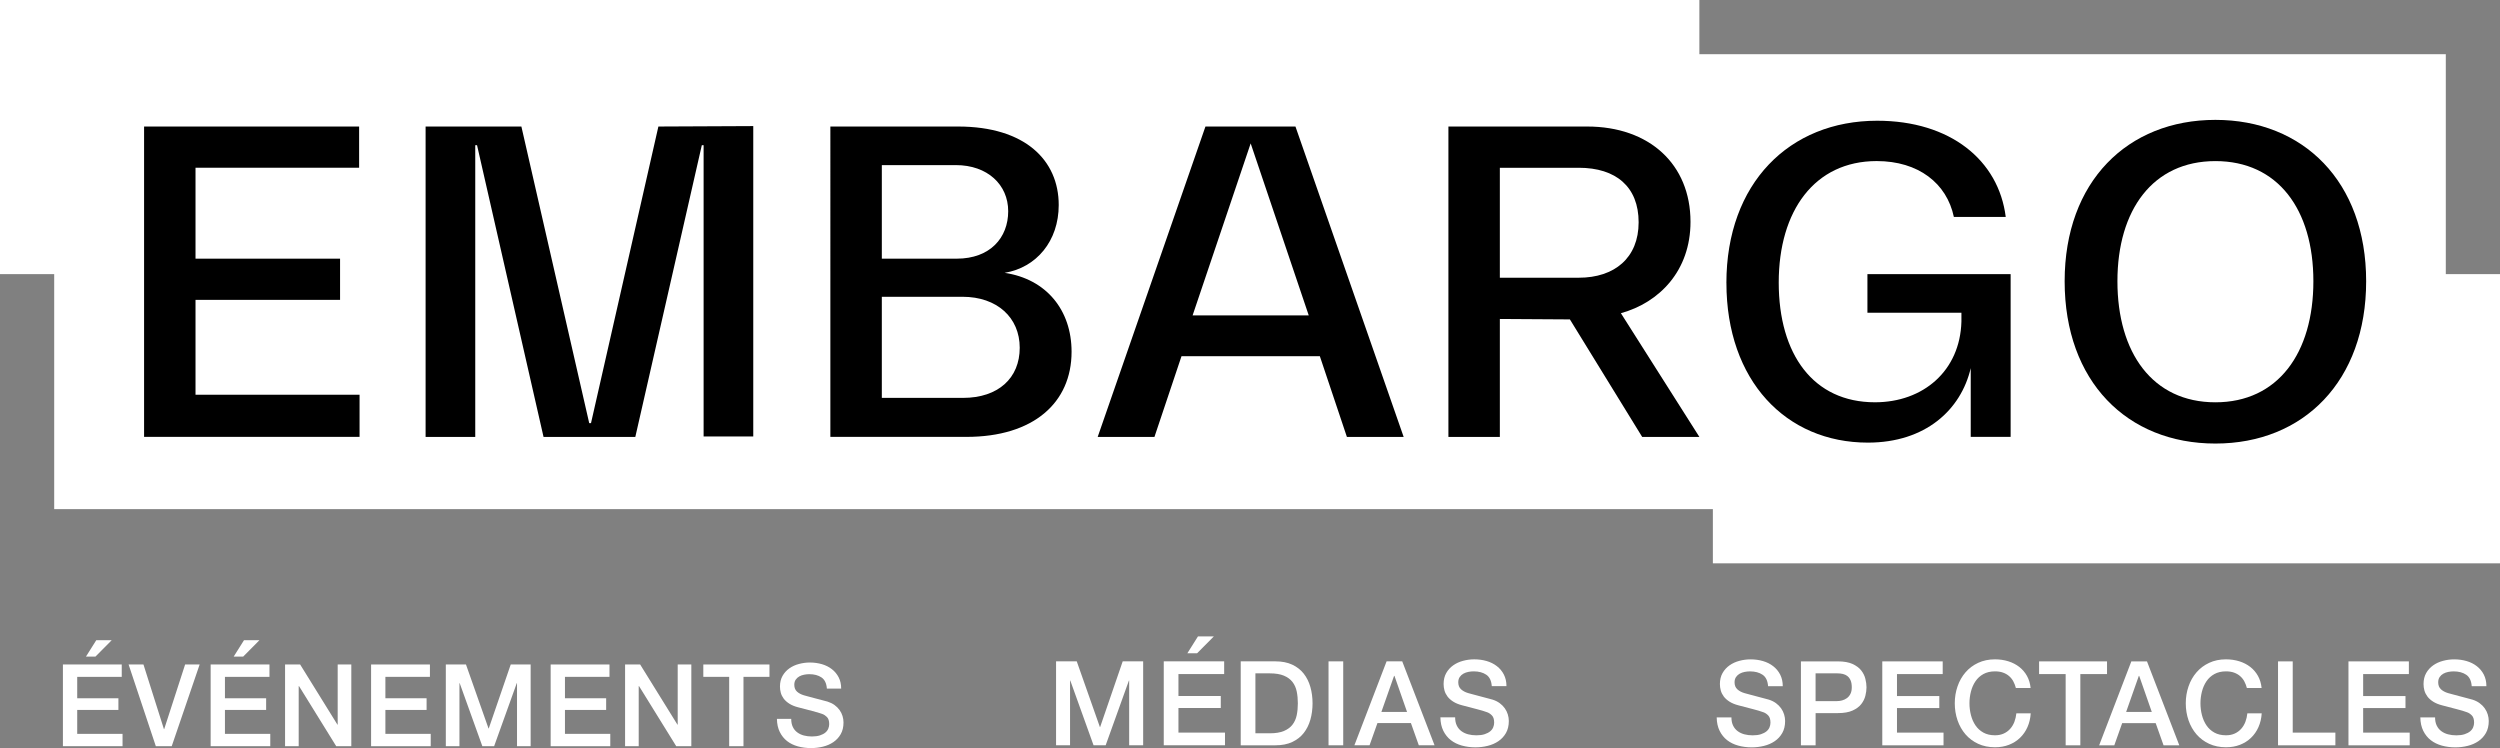 <?xml version="1.0" encoding="UTF-8"?>
<svg id="Layer_2" data-name="Layer 2" xmlns="http://www.w3.org/2000/svg" viewBox="0 0 966.8 289.3">
  <rect x="0" y="0" width="966.8" height="289.3" fill="#808080" stroke="none"/>
  <defs>
    <style>
      .cls-1 {
        fill: #fff;
      }
    </style>
  </defs>
  <g id="Calque_1" data-name="Calque 1">
    <g>
      <path class="cls-1" d="M408.4,255.76h8l8.95,25.41h.09l8.73-25.41h7.91v32.46h-5.41v-25.05h-.09l-9,25.05h-4.68l-9-25.05h-.09v25.05h-5.41v-32.46Z"/>
      <path class="cls-1" d="M450.04,255.76h23.37v4.91h-17.68v8.5h16.37v4.64h-16.37v9.5h18v4.91h-23.68v-32.46h-.01ZM463.27,246.12h6.14l-6.46,6.5h-3.77l4.09-6.5Z"/>
      <path class="cls-1" d="M479.81,255.76h13.45c2.48,0,4.64.42,6.46,1.27,1.82.85,3.3,2.01,4.46,3.48,1.15,1.47,2.01,3.19,2.57,5.16s.84,4.08.84,6.32-.28,4.35-.84,6.32-1.42,3.69-2.57,5.16-2.64,2.63-4.46,3.48-3.97,1.27-6.46,1.27h-13.45v-32.46h0ZM485.49,283.58h5.59c2.21,0,4.02-.3,5.43-.89,1.41-.59,2.52-1.41,3.32-2.45s1.35-2.27,1.64-3.68c.29-1.41.43-2.93.43-4.57s-.14-3.16-.43-4.57-.83-2.64-1.64-3.68c-.8-1.05-1.91-1.86-3.32-2.45-1.41-.59-3.22-.89-5.43-.89h-5.59v23.18h0Z"/>
      <path class="cls-1" d="M513.77,255.76h5.68v32.46h-5.68v-32.46Z"/>
      <path class="cls-1" d="M536.22,255.76h6.05l12.5,32.46h-6.09l-3.05-8.59h-12.95l-3.05,8.59h-5.86l12.45-32.46ZM534.22,275.31h9.91l-4.87-13.95h-.14l-4.91,13.95h.01Z"/>
      <path class="cls-1" d="M562.73,277.4c0,1.24.21,2.3.64,3.18.42.88,1.02,1.6,1.77,2.16s1.63.97,2.61,1.23c.99.26,2.05.39,3.21.39,1.24,0,2.3-.14,3.18-.43.88-.29,1.59-.66,2.14-1.11s.94-.98,1.18-1.57.36-1.19.36-1.8c0-1.24-.28-2.16-.84-2.75s-1.18-1.01-1.84-1.25c-1.15-.42-2.49-.83-4.02-1.21s-3.42-.87-5.66-1.48c-1.4-.36-2.55-.84-3.48-1.43-.92-.59-1.66-1.25-2.21-1.98-.54-.73-.93-1.5-1.16-2.32s-.34-1.65-.34-2.5c0-1.64.34-3.05,1.02-4.25s1.58-2.19,2.7-2.98,2.39-1.37,3.82-1.75c1.42-.38,2.86-.57,4.32-.57,1.7,0,3.3.22,4.8.66s2.82,1.1,3.95,1.98,2.04,1.96,2.7,3.25,1,2.78,1,4.48h-5.68c-.15-2.09-.86-3.57-2.14-4.43-1.27-.86-2.89-1.29-4.86-1.29-.67,0-1.35.07-2.05.2-.7.14-1.33.36-1.91.68-.58.32-1.05.75-1.43,1.3s-.57,1.23-.57,2.05c0,1.15.36,2.05,1.07,2.7.71.65,1.64,1.15,2.79,1.48.12.03.6.16,1.43.39s1.76.48,2.8.75c1.03.27,2.04.54,3.02.8.99.26,1.69.45,2.12.57,1.06.33,1.98.79,2.77,1.36.79.58,1.45,1.24,1.98,1.98s.92,1.54,1.18,2.39.39,1.7.39,2.54c0,1.82-.37,3.37-1.11,4.66s-1.72,2.34-2.93,3.16-2.59,1.42-4.14,1.8c-1.55.38-3.12.57-4.73.57-1.85,0-3.59-.23-5.23-.68-1.64-.46-3.06-1.15-4.27-2.09s-2.18-2.14-2.91-3.61-1.11-3.21-1.14-5.21h5.68l.02-.02Z"/>
    </g>
    <g>
      <path class="cls-1" d="M24.33,256.97h22.75v4.78h-17.22v8.28h15.93v4.52h-15.93v9.25h17.53v4.78h-23.06v-31.6h0ZM37.21,247.59h5.98l-6.28,6.33h-3.67l3.98-6.33h0Z"/>
      <path class="cls-1" d="M49.73,256.97h5.75l7.92,25.01h.09l8.1-25.01h5.62l-10.8,31.6h-6.15l-10.53-31.6Z"/>
      <path class="cls-1" d="M81.46,256.97h22.75v4.78h-17.22v8.28h15.93v4.52h-15.93v9.25h17.53v4.78h-23.06v-31.6h0ZM94.34,247.59h5.98l-6.28,6.33h-3.67l3.98-6.33h0Z"/>
      <path class="cls-1" d="M110.23,256.97h5.84l14.43,23.28h.09v-23.28h5.27v31.6h-5.84l-14.38-23.23h-.13v23.23h-5.27v-31.6h0Z"/>
      <path class="cls-1" d="M143.51,256.97h22.75v4.78h-17.22v8.28h15.93v4.52h-15.93v9.25h17.53v4.78h-23.06v-31.6h0Z"/>
      <path class="cls-1" d="M172.41,256.97h7.79l8.72,24.74h.09l8.5-24.74h7.7v31.6h-5.27v-24.39h-.09l-8.76,24.39h-4.56l-8.76-24.39h-.09v24.39h-5.27v-31.6h0Z"/>
      <path class="cls-1" d="M212.95,256.97h22.75v4.78h-17.22v8.28h15.93v4.52h-15.93v9.25h17.53v4.78h-23.06v-31.6h0Z"/>
      <path class="cls-1" d="M241.72,256.97h5.84l14.43,23.28h.09v-23.28h5.27v31.6h-5.84l-14.38-23.23h-.13v23.23h-5.27v-31.6h0Z"/>
      <path class="cls-1" d="M271.99,256.97h25.58v4.78h-10.05v26.82h-5.53v-26.82h-10v-4.78Z"/>
      <path class="cls-1" d="M305.98,278.03c0,1.21.21,2.24.62,3.1.41.86.99,1.56,1.73,2.1.74.55,1.59.95,2.54,1.2.96.25,2,.38,3.12.38,1.21,0,2.24-.14,3.1-.42.85-.28,1.55-.64,2.08-1.08s.91-.95,1.15-1.53c.23-.57.35-1.16.35-1.75,0-1.21-.27-2.1-.82-2.68-.55-.57-1.14-.98-1.79-1.22-1.12-.41-2.43-.8-3.92-1.17-1.49-.37-3.33-.85-5.51-1.44-1.36-.35-2.49-.82-3.39-1.4s-1.61-1.22-2.15-1.92c-.53-.71-.91-1.46-1.13-2.26-.22-.8-.33-1.61-.33-2.43,0-1.59.33-2.97,1-4.14.66-1.16,1.54-2.13,2.63-2.9s2.33-1.34,3.72-1.7c1.39-.37,2.79-.56,4.2-.56,1.65,0,3.21.22,4.67.64,1.46.43,2.74,1.07,3.85,1.93,1.11.85,1.98,1.91,2.63,3.16.65,1.26.97,2.71.97,4.36h-5.53c-.15-2.04-.84-3.48-2.08-4.32s-2.82-1.26-4.73-1.26c-.65,0-1.31.07-1.99.2s-1.3.35-1.86.66-1.02.73-1.39,1.26-.55,1.19-.55,1.99c0,1.12.35,2,1.04,2.63s1.6,1.11,2.72,1.44c.12.03.58.15,1.39.38s1.72.47,2.72.73,1.98.53,2.94.77,1.64.44,2.06.55c1.03.33,1.93.77,2.7,1.33.77.56,1.41,1.2,1.93,1.92s.9,1.5,1.15,2.32.38,1.65.38,2.48c0,1.77-.36,3.28-1.08,4.54s-1.68,2.28-2.85,3.08c-1.18.8-2.52,1.38-4.03,1.75s-3.04.55-4.6.55c-1.8,0-3.5-.22-5.09-.66s-2.98-1.12-4.16-2.04-2.12-2.09-2.83-3.52-1.08-3.12-1.11-5.07h5.53v.02Z"/>
    </g>
    <g>
      <polygon class="cls-1" points="966.8 106.01 966.8 217.85 662.4 217.85 662.4 196.89 20.96 196.89 20.96 106.01 0 106.01 0 0 657.18 0 657.18 20.96 945.84 20.96 945.84 106.01 966.8 106.01"/>
      <g>
        <path d="M138.88,64.87h-63.27v35.15h55.9v15.95h-55.9v36.69h63.44v16.29H55.72V48.92h83.16v15.95Z"/>
        <path d="M164.59,48.93h37.04l26.23,114.71h.69l26.06-114.71,36.69-.17v120.03h-19.2V56.14h-.69l-25.72,112.83h-35.49l-25.72-112.83h-.69v112.83h-19.2V48.94h0Z"/>
        <path d="M321.13,48.93h49.38c25.89,0,38.92,13.03,38.92,30.35,0,13.89-8.57,24.18-20.92,26.23,16.12,2.4,25.89,14.4,25.89,30.52,0,19.72-14.75,32.92-40.64,32.92h-52.64V48.92h.01ZM370,100.03c12.86,0,19.89-8.06,19.89-18.35s-8.06-17.83-20.23-17.83h-28.64v36.18h28.98ZM372.4,153.87c13.72,0,21.95-7.72,21.95-19.38s-8.74-19.72-22.12-19.72h-31.21v39.09h31.38,0Z"/>
        <path d="M466.17,48.93h34.81l41.84,120.03h-21.95l-10.46-31.21h-53.5l-10.46,31.21h-21.95l41.67-120.03h0ZM506.12,121.98l-22.46-66.53-22.46,66.53h44.92Z"/>
        <path d="M560.13,48.93h53.67c24.01,0,39.95,14.57,39.95,36.87,0,18.86-12,31.21-26.92,35.32l30.35,47.84h-22.12l-27.95-45.44-27.09-.17v45.61h-19.89V48.93h0ZM610.54,107.4c13.89,0,23.15-7.72,23.15-21.43s-8.74-21.09-23.15-21.09h-30.52v42.52h30.52Z"/>
        <path d="M667.63,109.45c0-38.58,24.35-62.76,58.3-62.76,28.29,0,46.98,15.26,49.73,37.21h-20.06c-2.74-13.03-13.72-21.61-29.84-21.61-24.01,0-37.89,19.2-37.89,46.98s13.37,46.3,37.21,46.3c18.69,0,32.92-12.17,33.44-31.21v-3.43h-36.35v-14.92h55.38v62.93h-15.43v-26.58c-3.77,16.12-17.49,28.81-39.78,28.81-31.72,0-54.7-24.01-54.7-61.73h0Z"/>
        <path d="M798.44,108.77c0-38.58,24.35-62.41,58.3-62.41s58.3,23.83,58.3,62.41-24.18,62.76-58.3,62.76-58.3-24.01-58.3-62.76h0ZM856.74,155.58c24.18,0,37.89-19.03,37.89-46.81s-13.72-46.47-37.89-46.47-37.89,18.86-37.89,46.47,13.55,46.81,37.89,46.81Z"/>
      </g>
    </g>
    <g>
      <path class="cls-1" d="M669.58,277.41c0,1.24.21,2.3.64,3.18.42.88,1.02,1.6,1.77,2.16s1.63.97,2.61,1.23c.99.26,2.05.39,3.21.39,1.24,0,2.3-.14,3.18-.43.88-.29,1.59-.66,2.14-1.11s.94-.98,1.18-1.57.36-1.19.36-1.8c0-1.24-.28-2.16-.84-2.75s-1.18-1.01-1.84-1.25c-1.15-.42-2.49-.83-4.02-1.21s-3.42-.87-5.66-1.48c-1.4-.36-2.55-.84-3.48-1.43-.92-.59-1.66-1.25-2.21-1.98-.54-.73-.93-1.5-1.16-2.32s-.34-1.65-.34-2.5c0-1.64.34-3.05,1.02-4.25s1.58-2.19,2.7-2.98,2.39-1.37,3.82-1.75c1.42-.38,2.86-.57,4.32-.57,1.7,0,3.3.22,4.8.66s2.82,1.1,3.95,1.98,2.04,1.96,2.7,3.25,1,2.78,1,4.48h-5.68c-.15-2.09-.86-3.57-2.14-4.43-1.27-.86-2.89-1.29-4.86-1.29-.67,0-1.35.07-2.05.2-.7.14-1.33.36-1.91.68-.58.32-1.05.75-1.43,1.3s-.57,1.23-.57,2.05c0,1.15.36,2.05,1.07,2.7.71.65,1.64,1.15,2.79,1.48.12.03.6.16,1.43.39s1.76.48,2.8.75c1.03.27,2.04.54,3.02.8.99.26,1.69.45,2.12.57,1.06.33,1.98.79,2.77,1.36.79.58,1.45,1.24,1.98,1.98.53.74.92,1.54,1.18,2.39s.39,1.7.39,2.54c0,1.82-.37,3.37-1.11,4.66s-1.72,2.34-2.93,3.16-2.59,1.42-4.14,1.8c-1.55.38-3.12.57-4.73.57-1.85,0-3.59-.23-5.23-.68-1.64-.46-3.06-1.15-4.27-2.09s-2.18-2.14-2.91-3.61-1.11-3.21-1.14-5.21h5.68l.02-.02Z"/>
      <path class="cls-1" d="M696.45,255.77h14.32c2.3,0,4.18.34,5.64,1,1.45.67,2.58,1.5,3.36,2.5s1.33,2.09,1.61,3.27c.29,1.18.43,2.27.43,3.27s-.14,2.08-.43,3.25-.83,2.25-1.61,3.25-1.91,1.83-3.36,2.48c-1.45.65-3.33.98-5.64.98h-8.64v12.46h-5.68v-32.46ZM702.13,271.13h8.32c.64,0,1.29-.09,1.95-.27.67-.18,1.28-.48,1.84-.88.56-.41,1.02-.96,1.36-1.64.35-.68.52-1.54.52-2.57s-.15-1.94-.45-2.64-.71-1.25-1.23-1.66-1.11-.69-1.77-.84c-.67-.15-1.38-.23-2.14-.23h-8.41v10.73h0Z"/>
      <path class="cls-1" d="M727.91,255.77h23.37v4.91h-17.68v8.5h16.37v4.64h-16.37v9.5h18v4.91h-23.68v-32.46h-.01Z"/>
      <path class="cls-1" d="M779.59,266.09c-.24-.94-.58-1.8-1-2.59s-.97-1.47-1.64-2.05c-.67-.58-1.45-1.02-2.34-1.34s-1.93-.48-3.11-.48c-1.73,0-3.22.35-4.48,1.04-1.26.7-2.28,1.63-3.07,2.8s-1.37,2.49-1.75,3.98-.57,3-.57,4.54.19,3.06.57,4.54c.38,1.49.96,2.81,1.75,3.98s1.81,2.1,3.07,2.8c1.26.7,2.75,1.04,4.48,1.04,1.27,0,2.39-.22,3.36-.66s1.8-1.04,2.5-1.82c.7-.77,1.24-1.67,1.64-2.7.39-1.03.65-2.14.77-3.32h5.55c-.12,1.94-.54,3.71-1.25,5.32-.71,1.61-1.68,3-2.89,4.16-1.21,1.17-2.64,2.07-4.27,2.7-1.64.64-3.44.95-5.41.95-2.42,0-4.6-.45-6.52-1.34s-3.55-2.12-4.89-3.66c-1.33-1.55-2.36-3.35-3.07-5.41s-1.07-4.26-1.07-6.59.36-4.49,1.07-6.55,1.73-3.86,3.07-5.41c1.33-1.55,2.96-2.78,4.89-3.68s4.1-1.36,6.52-1.36c1.82,0,3.53.25,5.14.75s3.02,1.23,4.25,2.18c1.23.96,2.22,2.12,2.98,3.48.76,1.36,1.23,2.92,1.41,4.68h-5.68v.02Z"/>
      <path class="cls-1" d="M788.55,255.77h26.28v4.91h-10.32v27.55h-5.68v-27.55h-10.27v-4.91h-.01Z"/>
      <path class="cls-1" d="M824.23,255.77h6.05l12.5,32.46h-6.09l-3.05-8.59h-12.95l-3.05,8.59h-5.86l12.45-32.46ZM822.23,275.32h9.91l-4.87-13.95h-.14l-4.91,13.95h.01Z"/>
      <path class="cls-1" d="M868.92,266.09c-.24-.94-.58-1.8-1-2.59s-.97-1.47-1.64-2.05c-.67-.58-1.45-1.02-2.34-1.34s-1.93-.48-3.11-.48c-1.73,0-3.22.35-4.48,1.04-1.26.7-2.28,1.63-3.07,2.8s-1.37,2.49-1.75,3.98-.57,3-.57,4.54.19,3.06.57,4.54c.38,1.49.96,2.81,1.75,3.98s1.81,2.1,3.07,2.8c1.26.7,2.75,1.04,4.48,1.04,1.27,0,2.39-.22,3.36-.66s1.8-1.04,2.5-1.82c.7-.77,1.24-1.67,1.64-2.7.39-1.03.65-2.14.77-3.32h5.55c-.12,1.94-.54,3.71-1.25,5.32-.71,1.61-1.68,3-2.89,4.16-1.21,1.17-2.64,2.07-4.27,2.7-1.64.64-3.44.95-5.41.95-2.42,0-4.6-.45-6.52-1.34s-3.55-2.12-4.89-3.66c-1.33-1.55-2.36-3.35-3.07-5.41s-1.07-4.26-1.07-6.59.36-4.49,1.07-6.55,1.73-3.86,3.07-5.41c1.33-1.55,2.96-2.78,4.89-3.68,1.93-.91,4.1-1.36,6.52-1.36,1.82,0,3.53.25,5.14.75s3.02,1.23,4.25,2.18c1.23.96,2.22,2.12,2.98,3.48.76,1.36,1.23,2.92,1.41,4.68h-5.68v.02Z"/>
      <path class="cls-1" d="M880.96,255.77h5.68v27.55h16.5v4.91h-22.18v-32.46Z"/>
      <path class="cls-1" d="M908.19,255.77h23.37v4.91h-17.68v8.5h16.37v4.64h-16.37v9.5h18v4.91h-23.68v-32.46h0Z"/>
      <path class="cls-1" d="M941.69,277.41c0,1.24.21,2.3.64,3.18.42.88,1.02,1.6,1.77,2.16s1.63.97,2.61,1.23c.99.26,2.05.39,3.21.39,1.24,0,2.3-.14,3.18-.43.88-.29,1.59-.66,2.14-1.11s.94-.98,1.18-1.57c.24-.59.36-1.19.36-1.8,0-1.24-.28-2.16-.84-2.75-.56-.59-1.18-1.01-1.84-1.25-1.15-.42-2.49-.83-4.02-1.21s-3.42-.87-5.66-1.48c-1.4-.36-2.55-.84-3.48-1.43-.92-.59-1.66-1.25-2.21-1.98-.54-.73-.93-1.5-1.16-2.32s-.34-1.65-.34-2.5c0-1.64.34-3.05,1.02-4.25s1.58-2.19,2.7-2.98,2.39-1.37,3.82-1.75c1.42-.38,2.86-.57,4.32-.57,1.7,0,3.3.22,4.8.66s2.82,1.1,3.95,1.98,2.04,1.96,2.7,3.25,1,2.78,1,4.48h-5.68c-.15-2.09-.86-3.57-2.14-4.43-1.27-.86-2.89-1.29-4.86-1.29-.67,0-1.35.07-2.05.2-.7.14-1.33.36-1.91.68-.58.32-1.05.75-1.43,1.3s-.57,1.23-.57,2.05c0,1.15.36,2.05,1.07,2.7.71.65,1.64,1.15,2.79,1.48.12.03.6.16,1.43.39.83.23,1.76.48,2.8.75,1.03.27,2.04.54,3.02.8.99.26,1.69.45,2.12.57,1.06.33,1.98.79,2.77,1.36.79.58,1.45,1.24,1.98,1.98s.92,1.54,1.18,2.39.39,1.7.39,2.54c0,1.82-.37,3.37-1.11,4.66s-1.72,2.34-2.93,3.16c-1.21.82-2.59,1.42-4.14,1.8-1.55.38-3.12.57-4.73.57-1.85,0-3.59-.23-5.23-.68-1.64-.46-3.06-1.15-4.27-2.09s-2.18-2.14-2.91-3.61-1.11-3.21-1.14-5.21h5.68l.02-.02Z"/>
    </g>
  </g>
</svg>